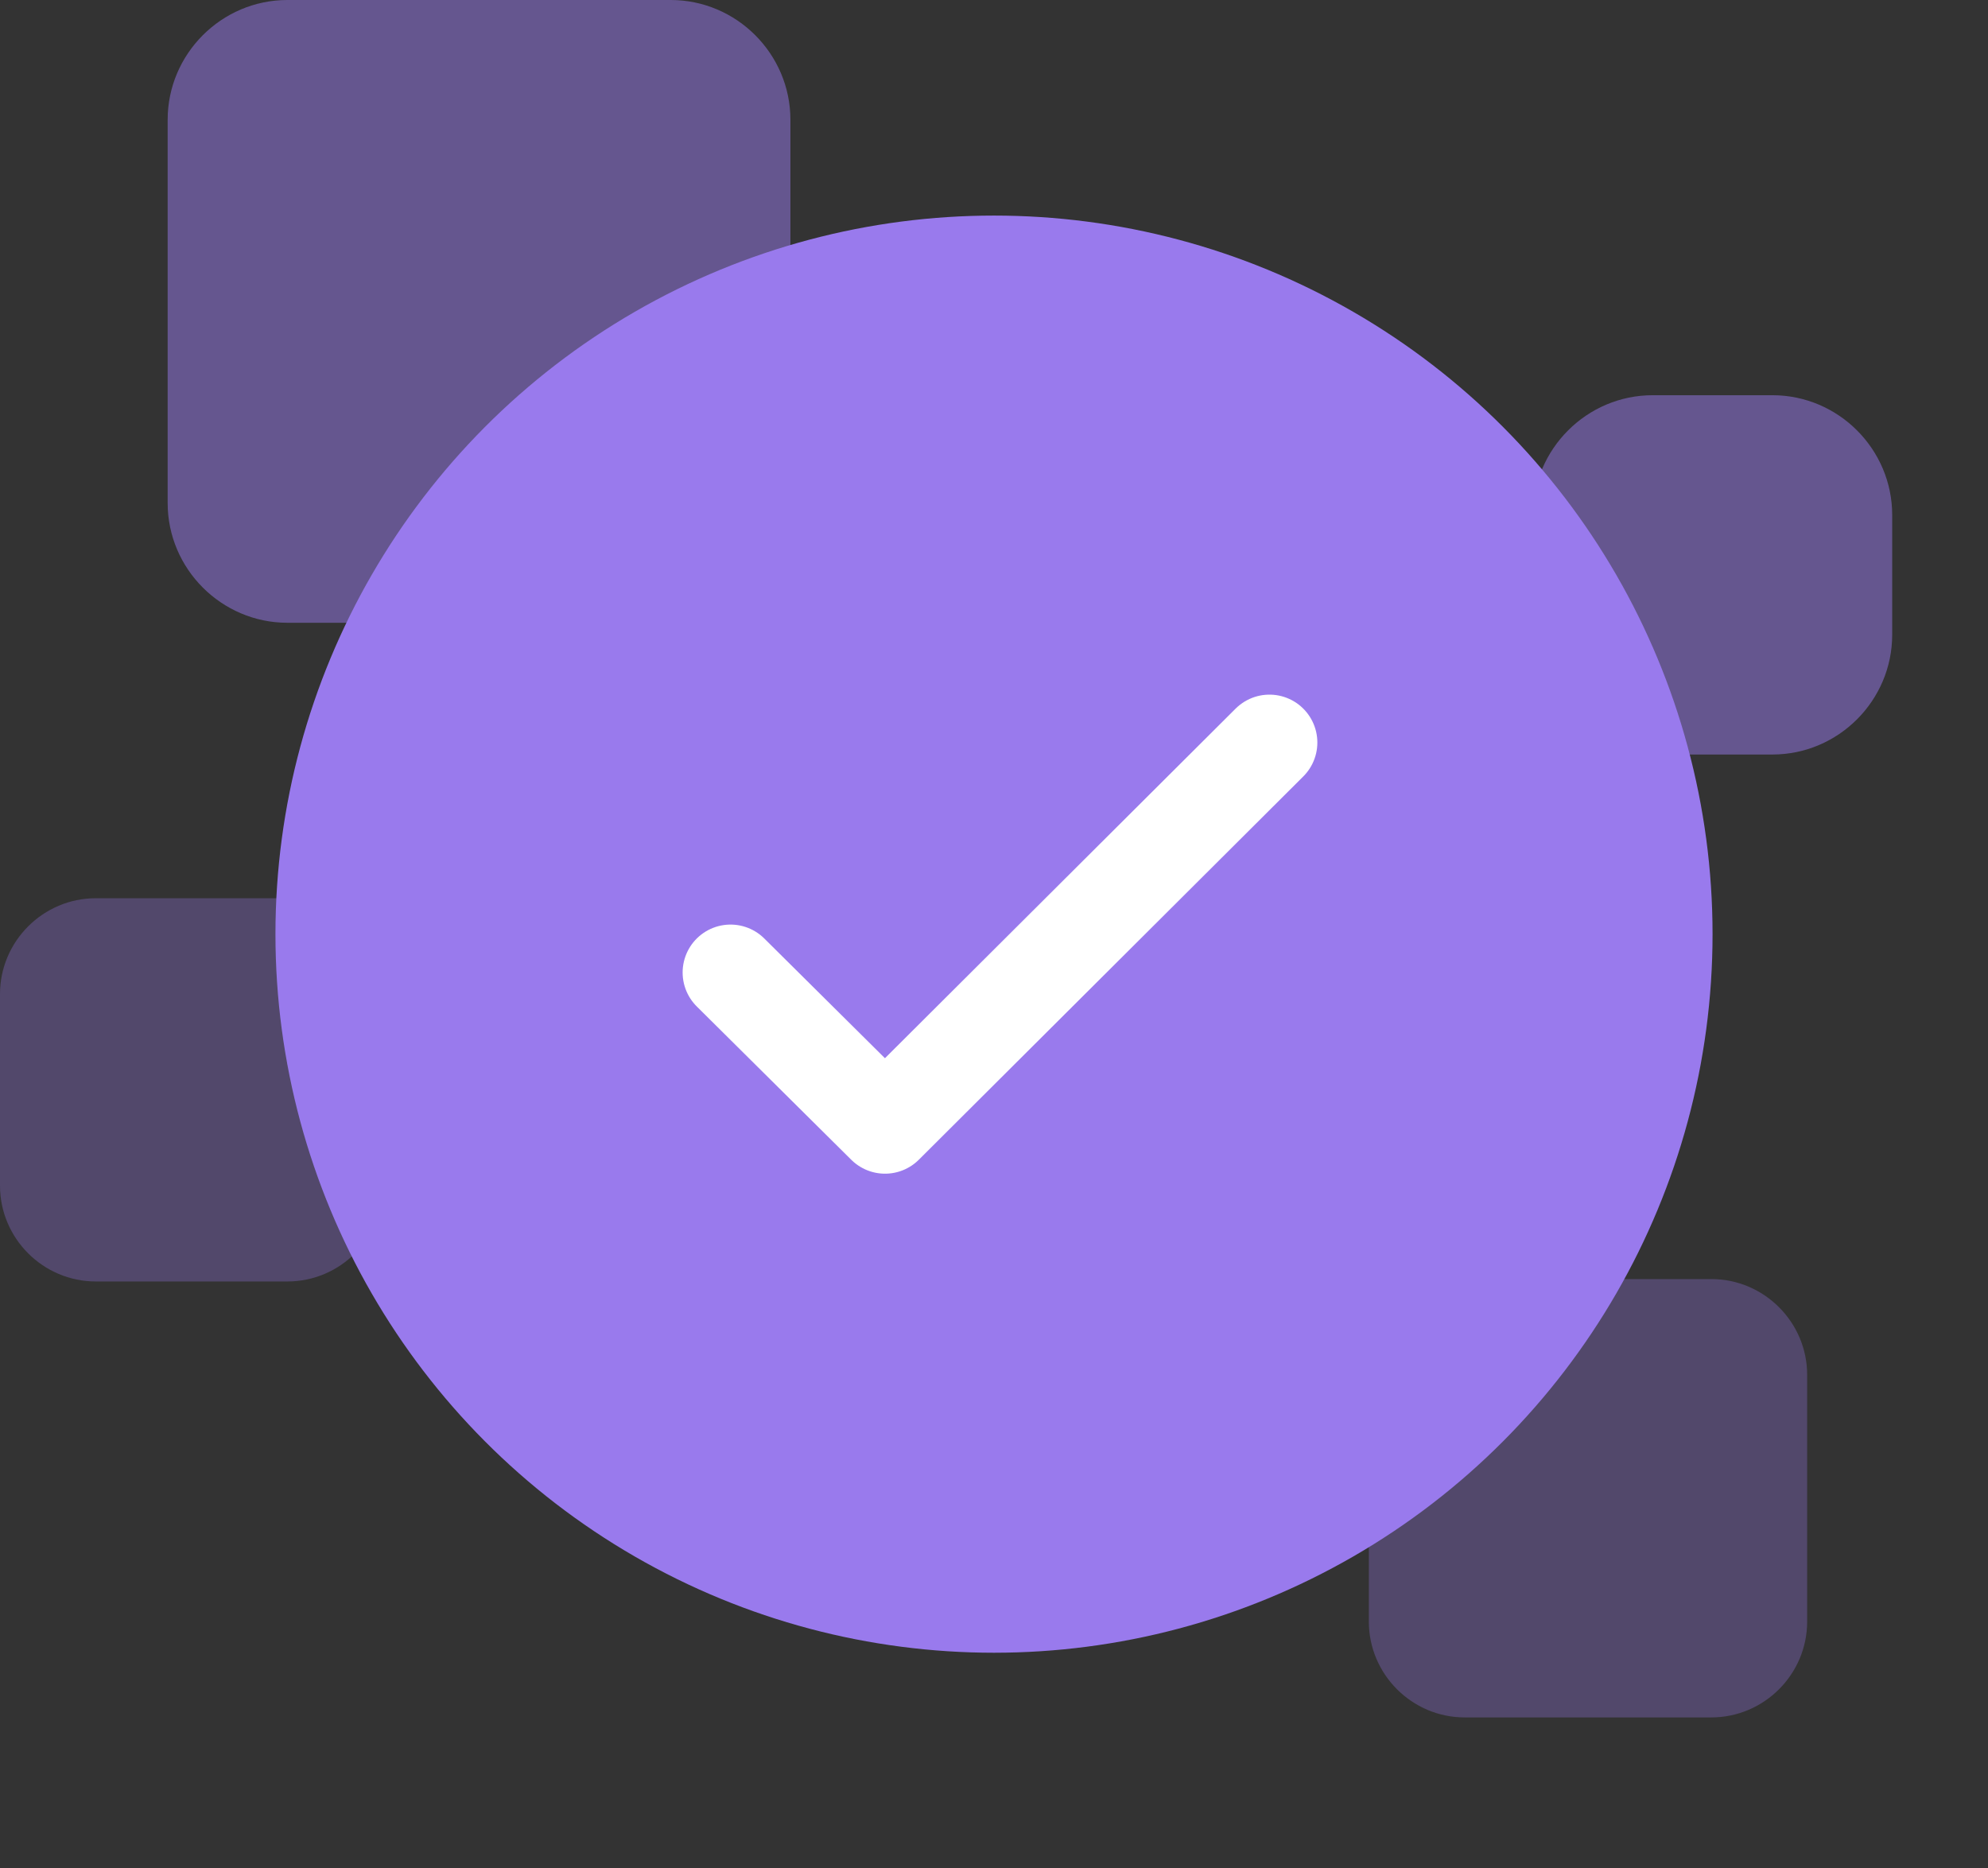 <?xml version="1.0" encoding="utf-8"?>
<!-- Generator: Adobe Illustrator 27.5.0, SVG Export Plug-In . SVG Version: 6.00 Build 0)  -->
<svg version="1.1" id="Layer_1" xmlns="http://www.w3.org/2000/svg" xmlns:xlink="http://www.w3.org/1999/xlink" x="0px" y="0px"
	 viewBox="0 0 166 156" style="enable-background:new 0 0 166 156;" xml:space="preserve">
<rect x="0" y="0" width="166" height="156" fill="#333333" stroke="none"/>
<style type="text/css">
	.st0{opacity:0.5;fill:#997AED;}
	.st1{opacity:0.3;fill:#997AED;}
	.st2{fill:#997AED;}
	.st3{fill:none;stroke:#FFFFFF;stroke-width:8;stroke-linecap:round;stroke-linejoin:round;}
</style>
<path class="st0" d="M24,0h32c5.5,0,10,4.5,10,10v32c0,5.5-4.5,10-10,10H24c-5.5,0-10-4.5-10-10V10C14,4.5,18.5,0,24,0z"/>
<path class="st0" d="M138,33h10c5.5,0,10,4.5,10,10v10c0,5.5-4.5,10-10,10h-10c-5.5,0-10-4.5-10-10V43C128,37.5,132.5,33,138,33z"/>
<path class="st1" d="M8,75h16c4.4,0,8,3.6,8,8v16c0,4.4-3.6,8-8,8H8c-4.4,0-8-3.6-8-8V83C0,78.6,3.6,75,8,75z"/>
<path class="st1" d="M122.3,106.8h20.6c4.4,0,8,3.6,8,8v20.6c0,4.4-3.6,8-8,8h-20.6c-4.4,0-8-3.6-8-8v-20.6
	C114.3,110.4,117.9,106.8,122.3,106.8z"/>
<circle class="st2" cx="83" cy="78" r="60"/>
<g>
	<path class="st3" d="M61,81.2L73.9,94L106,62"/>
</g>
</svg>
